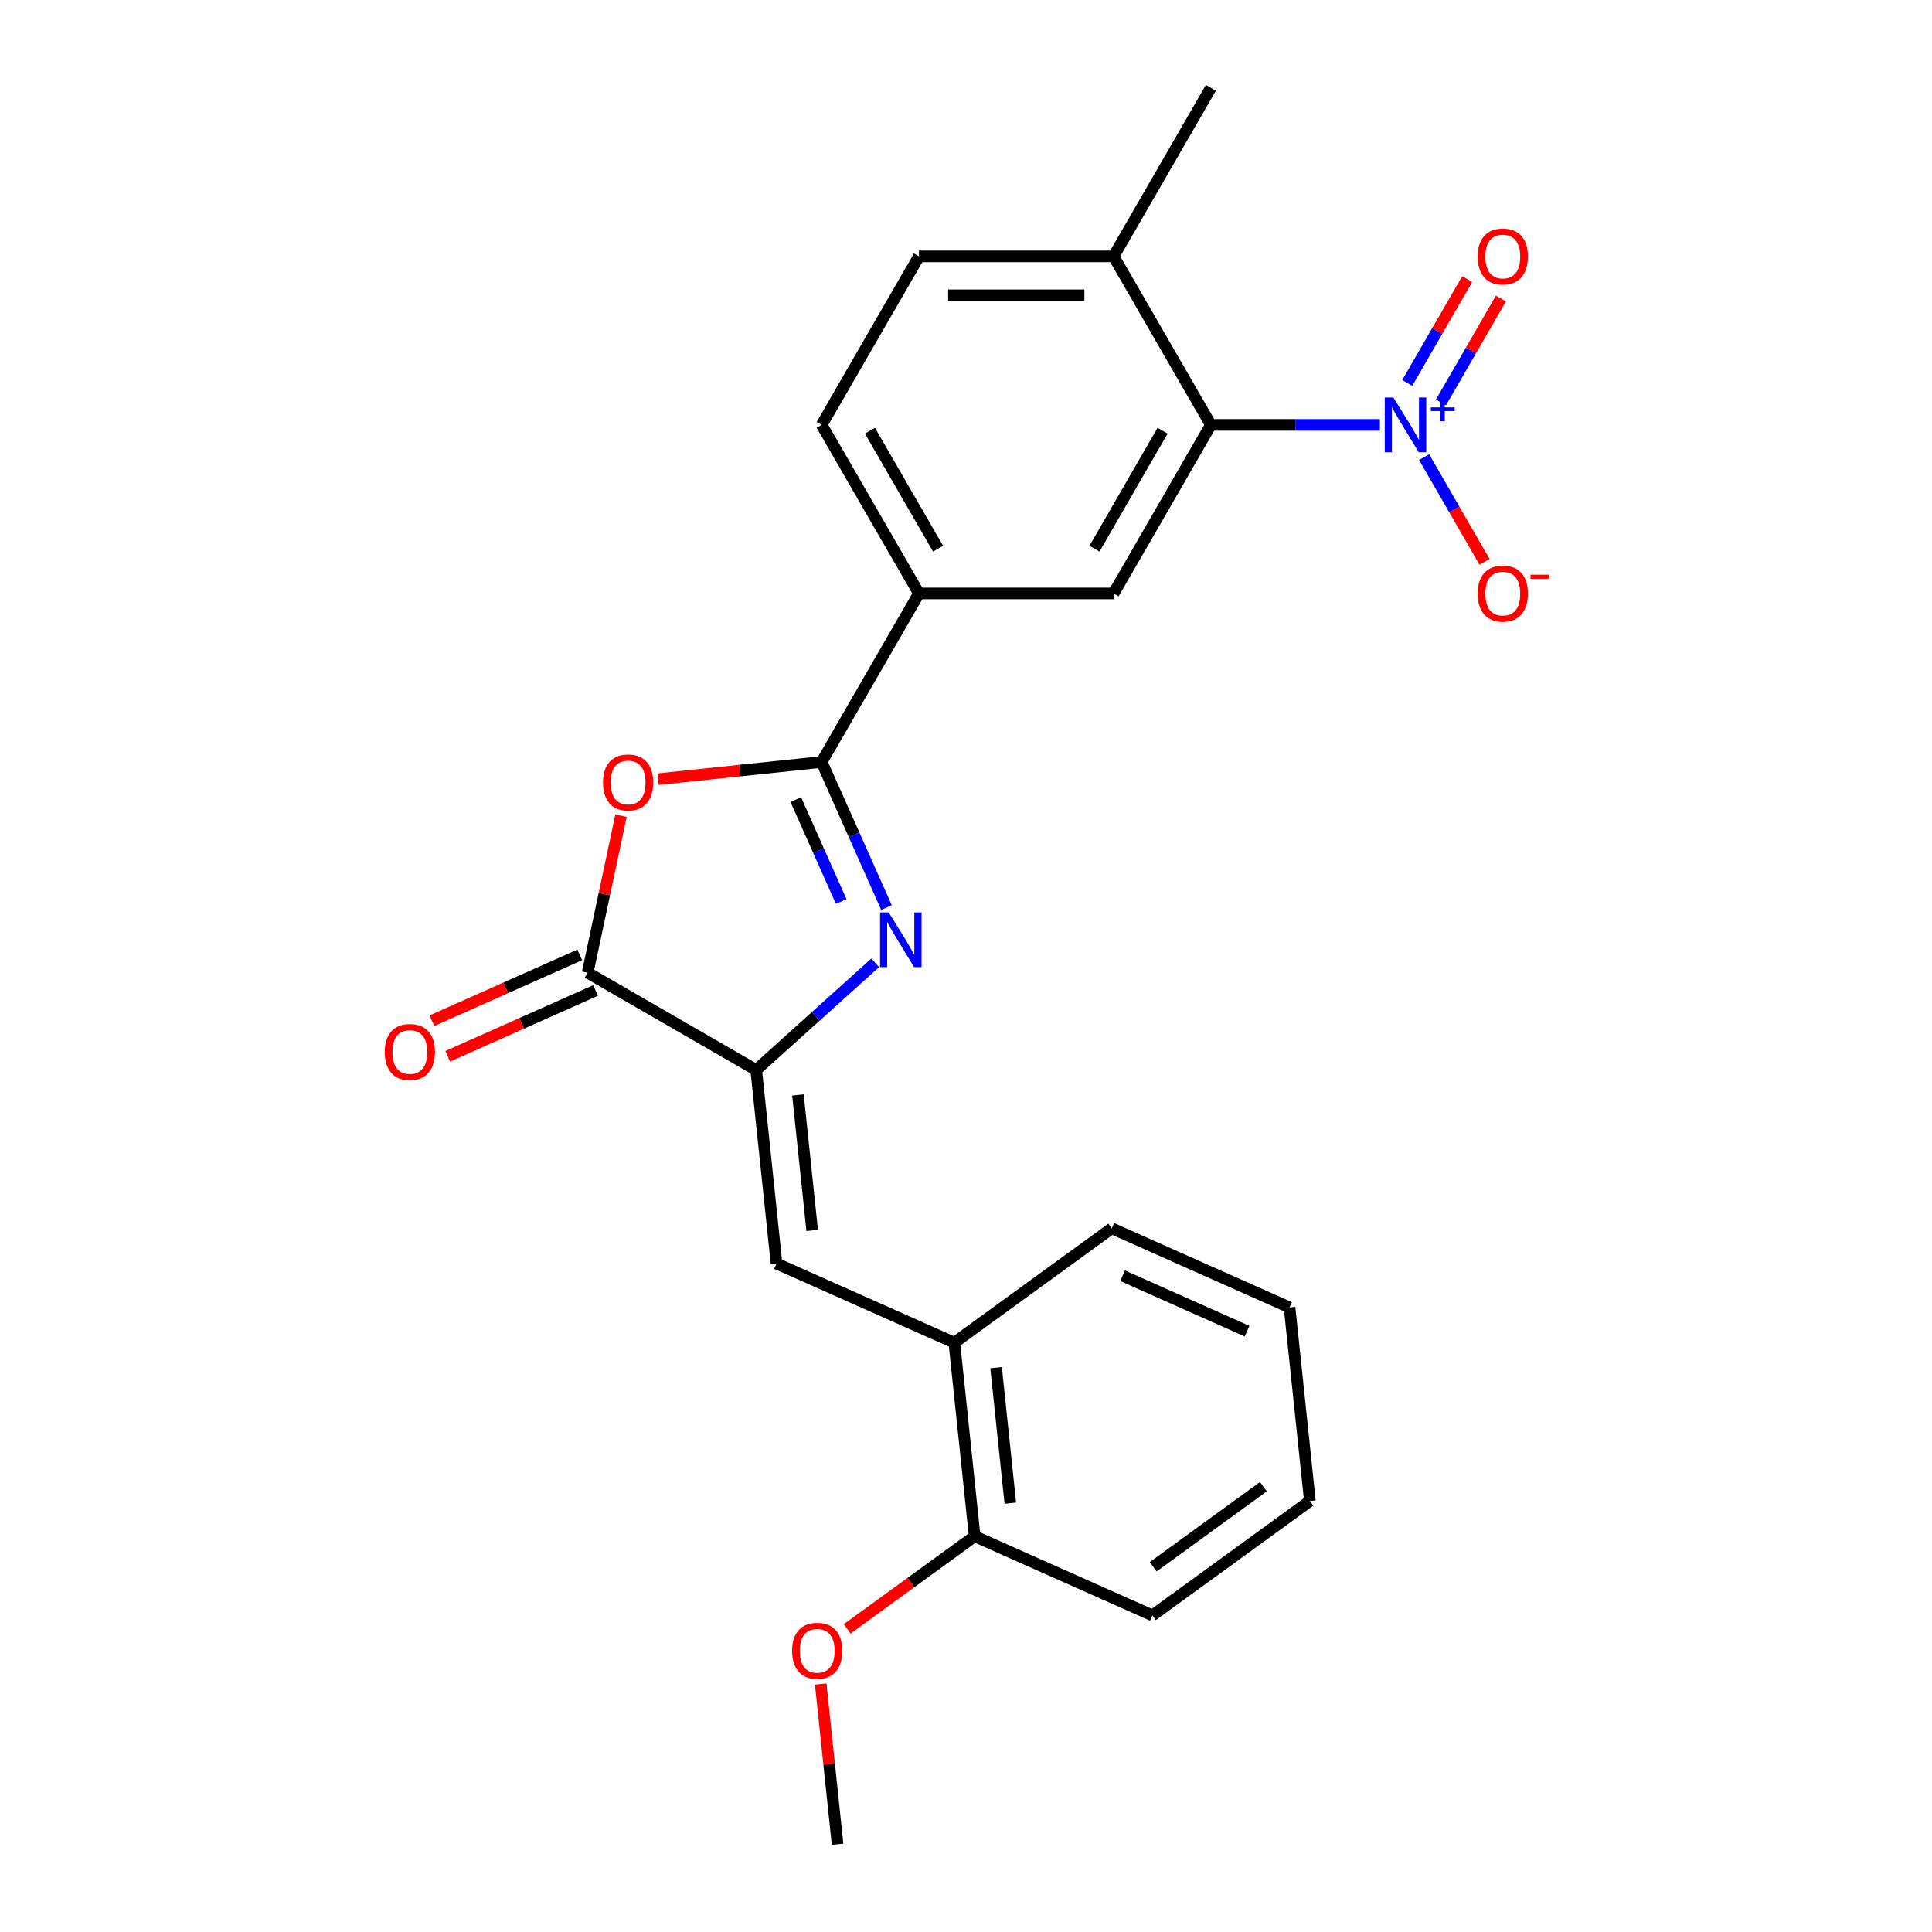 <?xml version='1.0' encoding='iso-8859-1'?>
<svg version='1.1' baseProfile='full'
              xmlns='http://www.w3.org/2000/svg'
                      xmlns:rdkit='http://www.rdkit.org/xml'
                      xmlns:xlink='http://www.w3.org/1999/xlink'
                  xml:space='preserve'
width='1000px' height='1000px' viewBox='0 0 1000 1000'>
<!-- END OF HEADER -->
<rect style='opacity:1.0;fill:#FFFFFF;stroke:none' width='1000' height='1000' x='0' y='0'> </rect>
<path class='bond-0' d='M 458.834,469.745 L 442.061,432.072' style='fill:none;fill-rule:evenodd;stroke:#0000FF;stroke-width:6px;stroke-linecap:butt;stroke-linejoin:miter;stroke-opacity:1' />
<path class='bond-0' d='M 442.061,432.072 L 425.289,394.4' style='fill:none;fill-rule:evenodd;stroke:#000000;stroke-width:6px;stroke-linecap:butt;stroke-linejoin:miter;stroke-opacity:1' />
<path class='bond-0' d='M 435.398,466.637 L 423.657,440.266' style='fill:none;fill-rule:evenodd;stroke:#0000FF;stroke-width:6px;stroke-linecap:butt;stroke-linejoin:miter;stroke-opacity:1' />
<path class='bond-0' d='M 423.657,440.266 L 411.916,413.896' style='fill:none;fill-rule:evenodd;stroke:#000000;stroke-width:6px;stroke-linecap:butt;stroke-linejoin:miter;stroke-opacity:1' />
<path class='bond-1' d='M 453.002,498.361 L 422.202,526.093' style='fill:none;fill-rule:evenodd;stroke:#0000FF;stroke-width:6px;stroke-linecap:butt;stroke-linejoin:miter;stroke-opacity:1' />
<path class='bond-1' d='M 422.202,526.093 L 391.402,553.826' style='fill:none;fill-rule:evenodd;stroke:#000000;stroke-width:6px;stroke-linecap:butt;stroke-linejoin:miter;stroke-opacity:1' />
<path class='bond-2' d='M 425.289,394.4 L 382.958,398.849' style='fill:none;fill-rule:evenodd;stroke:#000000;stroke-width:6px;stroke-linecap:butt;stroke-linejoin:miter;stroke-opacity:1' />
<path class='bond-2' d='M 382.958,398.849 L 340.627,403.298' style='fill:none;fill-rule:evenodd;stroke:#FF0000;stroke-width:6px;stroke-linecap:butt;stroke-linejoin:miter;stroke-opacity:1' />
<path class='bond-8' d='M 425.289,394.4 L 475.654,307.163' style='fill:none;fill-rule:evenodd;stroke:#000000;stroke-width:6px;stroke-linecap:butt;stroke-linejoin:miter;stroke-opacity:1' />
<path class='bond-4' d='M 391.402,553.826 L 304.165,503.46' style='fill:none;fill-rule:evenodd;stroke:#000000;stroke-width:6px;stroke-linecap:butt;stroke-linejoin:miter;stroke-opacity:1' />
<path class='bond-6' d='M 391.402,553.826 L 401.931,654.006' style='fill:none;fill-rule:evenodd;stroke:#000000;stroke-width:6px;stroke-linecap:butt;stroke-linejoin:miter;stroke-opacity:1' />
<path class='bond-6' d='M 413.017,566.747 L 420.387,636.873' style='fill:none;fill-rule:evenodd;stroke:#000000;stroke-width:6px;stroke-linecap:butt;stroke-linejoin:miter;stroke-opacity:1' />
<path class='bond-24' d='M 321.436,422.207 L 312.801,462.834' style='fill:none;fill-rule:evenodd;stroke:#FF0000;stroke-width:6px;stroke-linecap:butt;stroke-linejoin:miter;stroke-opacity:1' />
<path class='bond-24' d='M 312.801,462.834 L 304.165,503.46' style='fill:none;fill-rule:evenodd;stroke:#000000;stroke-width:6px;stroke-linecap:butt;stroke-linejoin:miter;stroke-opacity:1' />
<path class='bond-3' d='M 714.226,219.927 L 670.489,219.927' style='fill:none;fill-rule:evenodd;stroke:#0000FF;stroke-width:6px;stroke-linecap:butt;stroke-linejoin:miter;stroke-opacity:1' />
<path class='bond-3' d='M 670.489,219.927 L 626.752,219.927' style='fill:none;fill-rule:evenodd;stroke:#000000;stroke-width:6px;stroke-linecap:butt;stroke-linejoin:miter;stroke-opacity:1' />
<path class='bond-10' d='M 737.113,236.605 L 752.76,263.706' style='fill:none;fill-rule:evenodd;stroke:#0000FF;stroke-width:6px;stroke-linecap:butt;stroke-linejoin:miter;stroke-opacity:1' />
<path class='bond-10' d='M 752.76,263.706 L 768.406,290.807' style='fill:none;fill-rule:evenodd;stroke:#FF0000;stroke-width:6px;stroke-linecap:butt;stroke-linejoin:miter;stroke-opacity:1' />
<path class='bond-11' d='M 745.837,208.285 L 761.356,181.405' style='fill:none;fill-rule:evenodd;stroke:#0000FF;stroke-width:6px;stroke-linecap:butt;stroke-linejoin:miter;stroke-opacity:1' />
<path class='bond-11' d='M 761.356,181.405 L 776.876,154.524' style='fill:none;fill-rule:evenodd;stroke:#FF0000;stroke-width:6px;stroke-linecap:butt;stroke-linejoin:miter;stroke-opacity:1' />
<path class='bond-11' d='M 728.39,198.212 L 743.909,171.332' style='fill:none;fill-rule:evenodd;stroke:#0000FF;stroke-width:6px;stroke-linecap:butt;stroke-linejoin:miter;stroke-opacity:1' />
<path class='bond-11' d='M 743.909,171.332 L 759.429,144.451' style='fill:none;fill-rule:evenodd;stroke:#FF0000;stroke-width:6px;stroke-linecap:butt;stroke-linejoin:miter;stroke-opacity:1' />
<path class='bond-13' d='M 300.068,494.257 L 261.816,511.288' style='fill:none;fill-rule:evenodd;stroke:#000000;stroke-width:6px;stroke-linecap:butt;stroke-linejoin:miter;stroke-opacity:1' />
<path class='bond-13' d='M 261.816,511.288 L 223.563,528.319' style='fill:none;fill-rule:evenodd;stroke:#FF0000;stroke-width:6px;stroke-linecap:butt;stroke-linejoin:miter;stroke-opacity:1' />
<path class='bond-13' d='M 308.262,512.662 L 270.01,529.693' style='fill:none;fill-rule:evenodd;stroke:#000000;stroke-width:6px;stroke-linecap:butt;stroke-linejoin:miter;stroke-opacity:1' />
<path class='bond-13' d='M 270.01,529.693 L 231.758,546.724' style='fill:none;fill-rule:evenodd;stroke:#FF0000;stroke-width:6px;stroke-linecap:butt;stroke-linejoin:miter;stroke-opacity:1' />
<path class='bond-5' d='M 626.752,219.927 L 576.386,307.163' style='fill:none;fill-rule:evenodd;stroke:#000000;stroke-width:6px;stroke-linecap:butt;stroke-linejoin:miter;stroke-opacity:1' />
<path class='bond-5' d='M 601.75,222.939 L 566.494,284.005' style='fill:none;fill-rule:evenodd;stroke:#000000;stroke-width:6px;stroke-linecap:butt;stroke-linejoin:miter;stroke-opacity:1' />
<path class='bond-25' d='M 626.752,219.927 L 576.386,132.691' style='fill:none;fill-rule:evenodd;stroke:#000000;stroke-width:6px;stroke-linecap:butt;stroke-linejoin:miter;stroke-opacity:1' />
<path class='bond-9' d='M 401.931,654.006 L 493.954,694.977' style='fill:none;fill-rule:evenodd;stroke:#000000;stroke-width:6px;stroke-linecap:butt;stroke-linejoin:miter;stroke-opacity:1' />
<path class='bond-7' d='M 576.386,307.163 L 475.654,307.163' style='fill:none;fill-rule:evenodd;stroke:#000000;stroke-width:6px;stroke-linecap:butt;stroke-linejoin:miter;stroke-opacity:1' />
<path class='bond-14' d='M 475.654,307.163 L 425.289,219.927' style='fill:none;fill-rule:evenodd;stroke:#000000;stroke-width:6px;stroke-linecap:butt;stroke-linejoin:miter;stroke-opacity:1' />
<path class='bond-14' d='M 485.547,284.005 L 450.291,222.939' style='fill:none;fill-rule:evenodd;stroke:#000000;stroke-width:6px;stroke-linecap:butt;stroke-linejoin:miter;stroke-opacity:1' />
<path class='bond-15' d='M 493.954,694.977 L 504.483,795.157' style='fill:none;fill-rule:evenodd;stroke:#000000;stroke-width:6px;stroke-linecap:butt;stroke-linejoin:miter;stroke-opacity:1' />
<path class='bond-15' d='M 515.569,707.898 L 522.94,778.024' style='fill:none;fill-rule:evenodd;stroke:#000000;stroke-width:6px;stroke-linecap:butt;stroke-linejoin:miter;stroke-opacity:1' />
<path class='bond-18' d='M 493.954,694.977 L 575.448,635.768' style='fill:none;fill-rule:evenodd;stroke:#000000;stroke-width:6px;stroke-linecap:butt;stroke-linejoin:miter;stroke-opacity:1' />
<path class='bond-12' d='M 576.386,132.691 L 475.654,132.691' style='fill:none;fill-rule:evenodd;stroke:#000000;stroke-width:6px;stroke-linecap:butt;stroke-linejoin:miter;stroke-opacity:1' />
<path class='bond-12' d='M 561.276,152.837 L 490.764,152.837' style='fill:none;fill-rule:evenodd;stroke:#000000;stroke-width:6px;stroke-linecap:butt;stroke-linejoin:miter;stroke-opacity:1' />
<path class='bond-19' d='M 576.386,132.691 L 626.752,45.455' style='fill:none;fill-rule:evenodd;stroke:#000000;stroke-width:6px;stroke-linecap:butt;stroke-linejoin:miter;stroke-opacity:1' />
<path class='bond-16' d='M 425.289,219.927 L 475.654,132.691' style='fill:none;fill-rule:evenodd;stroke:#000000;stroke-width:6px;stroke-linecap:butt;stroke-linejoin:miter;stroke-opacity:1' />
<path class='bond-17' d='M 504.483,795.157 L 471.496,819.124' style='fill:none;fill-rule:evenodd;stroke:#000000;stroke-width:6px;stroke-linecap:butt;stroke-linejoin:miter;stroke-opacity:1' />
<path class='bond-17' d='M 471.496,819.124 L 438.508,843.091' style='fill:none;fill-rule:evenodd;stroke:#FF0000;stroke-width:6px;stroke-linecap:butt;stroke-linejoin:miter;stroke-opacity:1' />
<path class='bond-20' d='M 504.483,795.157 L 596.506,836.128' style='fill:none;fill-rule:evenodd;stroke:#000000;stroke-width:6px;stroke-linecap:butt;stroke-linejoin:miter;stroke-opacity:1' />
<path class='bond-21' d='M 424.806,871.644 L 429.162,913.095' style='fill:none;fill-rule:evenodd;stroke:#FF0000;stroke-width:6px;stroke-linecap:butt;stroke-linejoin:miter;stroke-opacity:1' />
<path class='bond-21' d='M 429.162,913.095 L 433.519,954.545' style='fill:none;fill-rule:evenodd;stroke:#000000;stroke-width:6px;stroke-linecap:butt;stroke-linejoin:miter;stroke-opacity:1' />
<path class='bond-22' d='M 575.448,635.768 L 667.471,676.739' style='fill:none;fill-rule:evenodd;stroke:#000000;stroke-width:6px;stroke-linecap:butt;stroke-linejoin:miter;stroke-opacity:1' />
<path class='bond-22' d='M 581.057,660.318 L 645.473,688.998' style='fill:none;fill-rule:evenodd;stroke:#000000;stroke-width:6px;stroke-linecap:butt;stroke-linejoin:miter;stroke-opacity:1' />
<path class='bond-26' d='M 596.506,836.128 L 678,776.919' style='fill:none;fill-rule:evenodd;stroke:#000000;stroke-width:6px;stroke-linecap:butt;stroke-linejoin:miter;stroke-opacity:1' />
<path class='bond-26' d='M 596.889,810.948 L 653.934,769.502' style='fill:none;fill-rule:evenodd;stroke:#000000;stroke-width:6px;stroke-linecap:butt;stroke-linejoin:miter;stroke-opacity:1' />
<path class='bond-23' d='M 667.471,676.739 L 678,776.919' style='fill:none;fill-rule:evenodd;stroke:#000000;stroke-width:6px;stroke-linecap:butt;stroke-linejoin:miter;stroke-opacity:1' />
<path  class='atom-0' d='M 460 472.263
L 469.28 487.263
Q 470.2 488.743, 471.68 491.423
Q 473.16 494.103, 473.24 494.263
L 473.24 472.263
L 477 472.263
L 477 500.583
L 473.12 500.583
L 463.16 484.183
Q 462 482.263, 460.76 480.063
Q 459.56 477.863, 459.2 477.183
L 459.2 500.583
L 455.52 500.583
L 455.52 472.263
L 460 472.263
' fill='#0000FF'/>
<path  class='atom-3' d='M 312.109 405.009
Q 312.109 398.209, 315.469 394.409
Q 318.829 390.609, 325.109 390.609
Q 331.389 390.609, 334.749 394.409
Q 338.109 398.209, 338.109 405.009
Q 338.109 411.889, 334.709 415.809
Q 331.309 419.689, 325.109 419.689
Q 318.869 419.689, 315.469 415.809
Q 312.109 411.929, 312.109 405.009
M 325.109 416.489
Q 329.429 416.489, 331.749 413.609
Q 334.109 410.689, 334.109 405.009
Q 334.109 399.449, 331.749 396.649
Q 329.429 393.809, 325.109 393.809
Q 320.789 393.809, 318.429 396.609
Q 316.109 399.409, 316.109 405.009
Q 316.109 410.729, 318.429 413.609
Q 320.789 416.489, 325.109 416.489
' fill='#FF0000'/>
<path  class='atom-4' d='M 721.224 205.767
L 730.504 220.767
Q 731.424 222.247, 732.904 224.927
Q 734.384 227.607, 734.464 227.767
L 734.464 205.767
L 738.224 205.767
L 738.224 234.087
L 734.344 234.087
L 724.384 217.687
Q 723.224 215.767, 721.984 213.567
Q 720.784 211.367, 720.424 210.687
L 720.424 234.087
L 716.744 234.087
L 716.744 205.767
L 721.224 205.767
' fill='#0000FF'/>
<path  class='atom-4' d='M 740.6 210.872
L 745.59 210.872
L 745.59 205.618
L 747.807 205.618
L 747.807 210.872
L 752.929 210.872
L 752.929 212.773
L 747.807 212.773
L 747.807 218.053
L 745.59 218.053
L 745.59 212.773
L 740.6 212.773
L 740.6 210.872
' fill='#0000FF'/>
<path  class='atom-11' d='M 764.85 307.243
Q 764.85 300.443, 768.21 296.643
Q 771.57 292.843, 777.85 292.843
Q 784.13 292.843, 787.49 296.643
Q 790.85 300.443, 790.85 307.243
Q 790.85 314.123, 787.45 318.043
Q 784.05 321.923, 777.85 321.923
Q 771.61 321.923, 768.21 318.043
Q 764.85 314.163, 764.85 307.243
M 777.85 318.723
Q 782.17 318.723, 784.49 315.843
Q 786.85 312.923, 786.85 307.243
Q 786.85 301.683, 784.49 298.883
Q 782.17 296.043, 777.85 296.043
Q 773.53 296.043, 771.17 298.843
Q 768.85 301.643, 768.85 307.243
Q 768.85 312.963, 771.17 315.843
Q 773.53 318.723, 777.85 318.723
' fill='#FF0000'/>
<path  class='atom-11' d='M 792.17 297.466
L 801.859 297.466
L 801.859 299.578
L 792.17 299.578
L 792.17 297.466
' fill='#FF0000'/>
<path  class='atom-12' d='M 764.85 132.771
Q 764.85 125.971, 768.21 122.171
Q 771.57 118.371, 777.85 118.371
Q 784.13 118.371, 787.49 122.171
Q 790.85 125.971, 790.85 132.771
Q 790.85 139.651, 787.45 143.571
Q 784.05 147.451, 777.85 147.451
Q 771.61 147.451, 768.21 143.571
Q 764.85 139.691, 764.85 132.771
M 777.85 144.251
Q 782.17 144.251, 784.49 141.371
Q 786.85 138.451, 786.85 132.771
Q 786.85 127.211, 784.49 124.411
Q 782.17 121.571, 777.85 121.571
Q 773.53 121.571, 771.17 124.371
Q 768.85 127.171, 768.85 132.771
Q 768.85 138.491, 771.17 141.371
Q 773.53 144.251, 777.85 144.251
' fill='#FF0000'/>
<path  class='atom-14' d='M 199.142 544.511
Q 199.142 537.711, 202.502 533.911
Q 205.862 530.111, 212.142 530.111
Q 218.422 530.111, 221.782 533.911
Q 225.142 537.711, 225.142 544.511
Q 225.142 551.391, 221.742 555.311
Q 218.342 559.191, 212.142 559.191
Q 205.902 559.191, 202.502 555.311
Q 199.142 551.431, 199.142 544.511
M 212.142 555.991
Q 216.462 555.991, 218.782 553.111
Q 221.142 550.191, 221.142 544.511
Q 221.142 538.951, 218.782 536.151
Q 216.462 533.311, 212.142 533.311
Q 207.822 533.311, 205.462 536.111
Q 203.142 538.911, 203.142 544.511
Q 203.142 550.231, 205.462 553.111
Q 207.822 555.991, 212.142 555.991
' fill='#FF0000'/>
<path  class='atom-18' d='M 409.99 854.445
Q 409.99 847.645, 413.35 843.845
Q 416.71 840.045, 422.99 840.045
Q 429.27 840.045, 432.63 843.845
Q 435.99 847.645, 435.99 854.445
Q 435.99 861.325, 432.59 865.245
Q 429.19 869.125, 422.99 869.125
Q 416.75 869.125, 413.35 865.245
Q 409.99 861.365, 409.99 854.445
M 422.99 865.925
Q 427.31 865.925, 429.63 863.045
Q 431.99 860.125, 431.99 854.445
Q 431.99 848.885, 429.63 846.085
Q 427.31 843.245, 422.99 843.245
Q 418.67 843.245, 416.31 846.045
Q 413.99 848.845, 413.99 854.445
Q 413.99 860.165, 416.31 863.045
Q 418.67 865.925, 422.99 865.925
' fill='#FF0000'/>
</svg>
